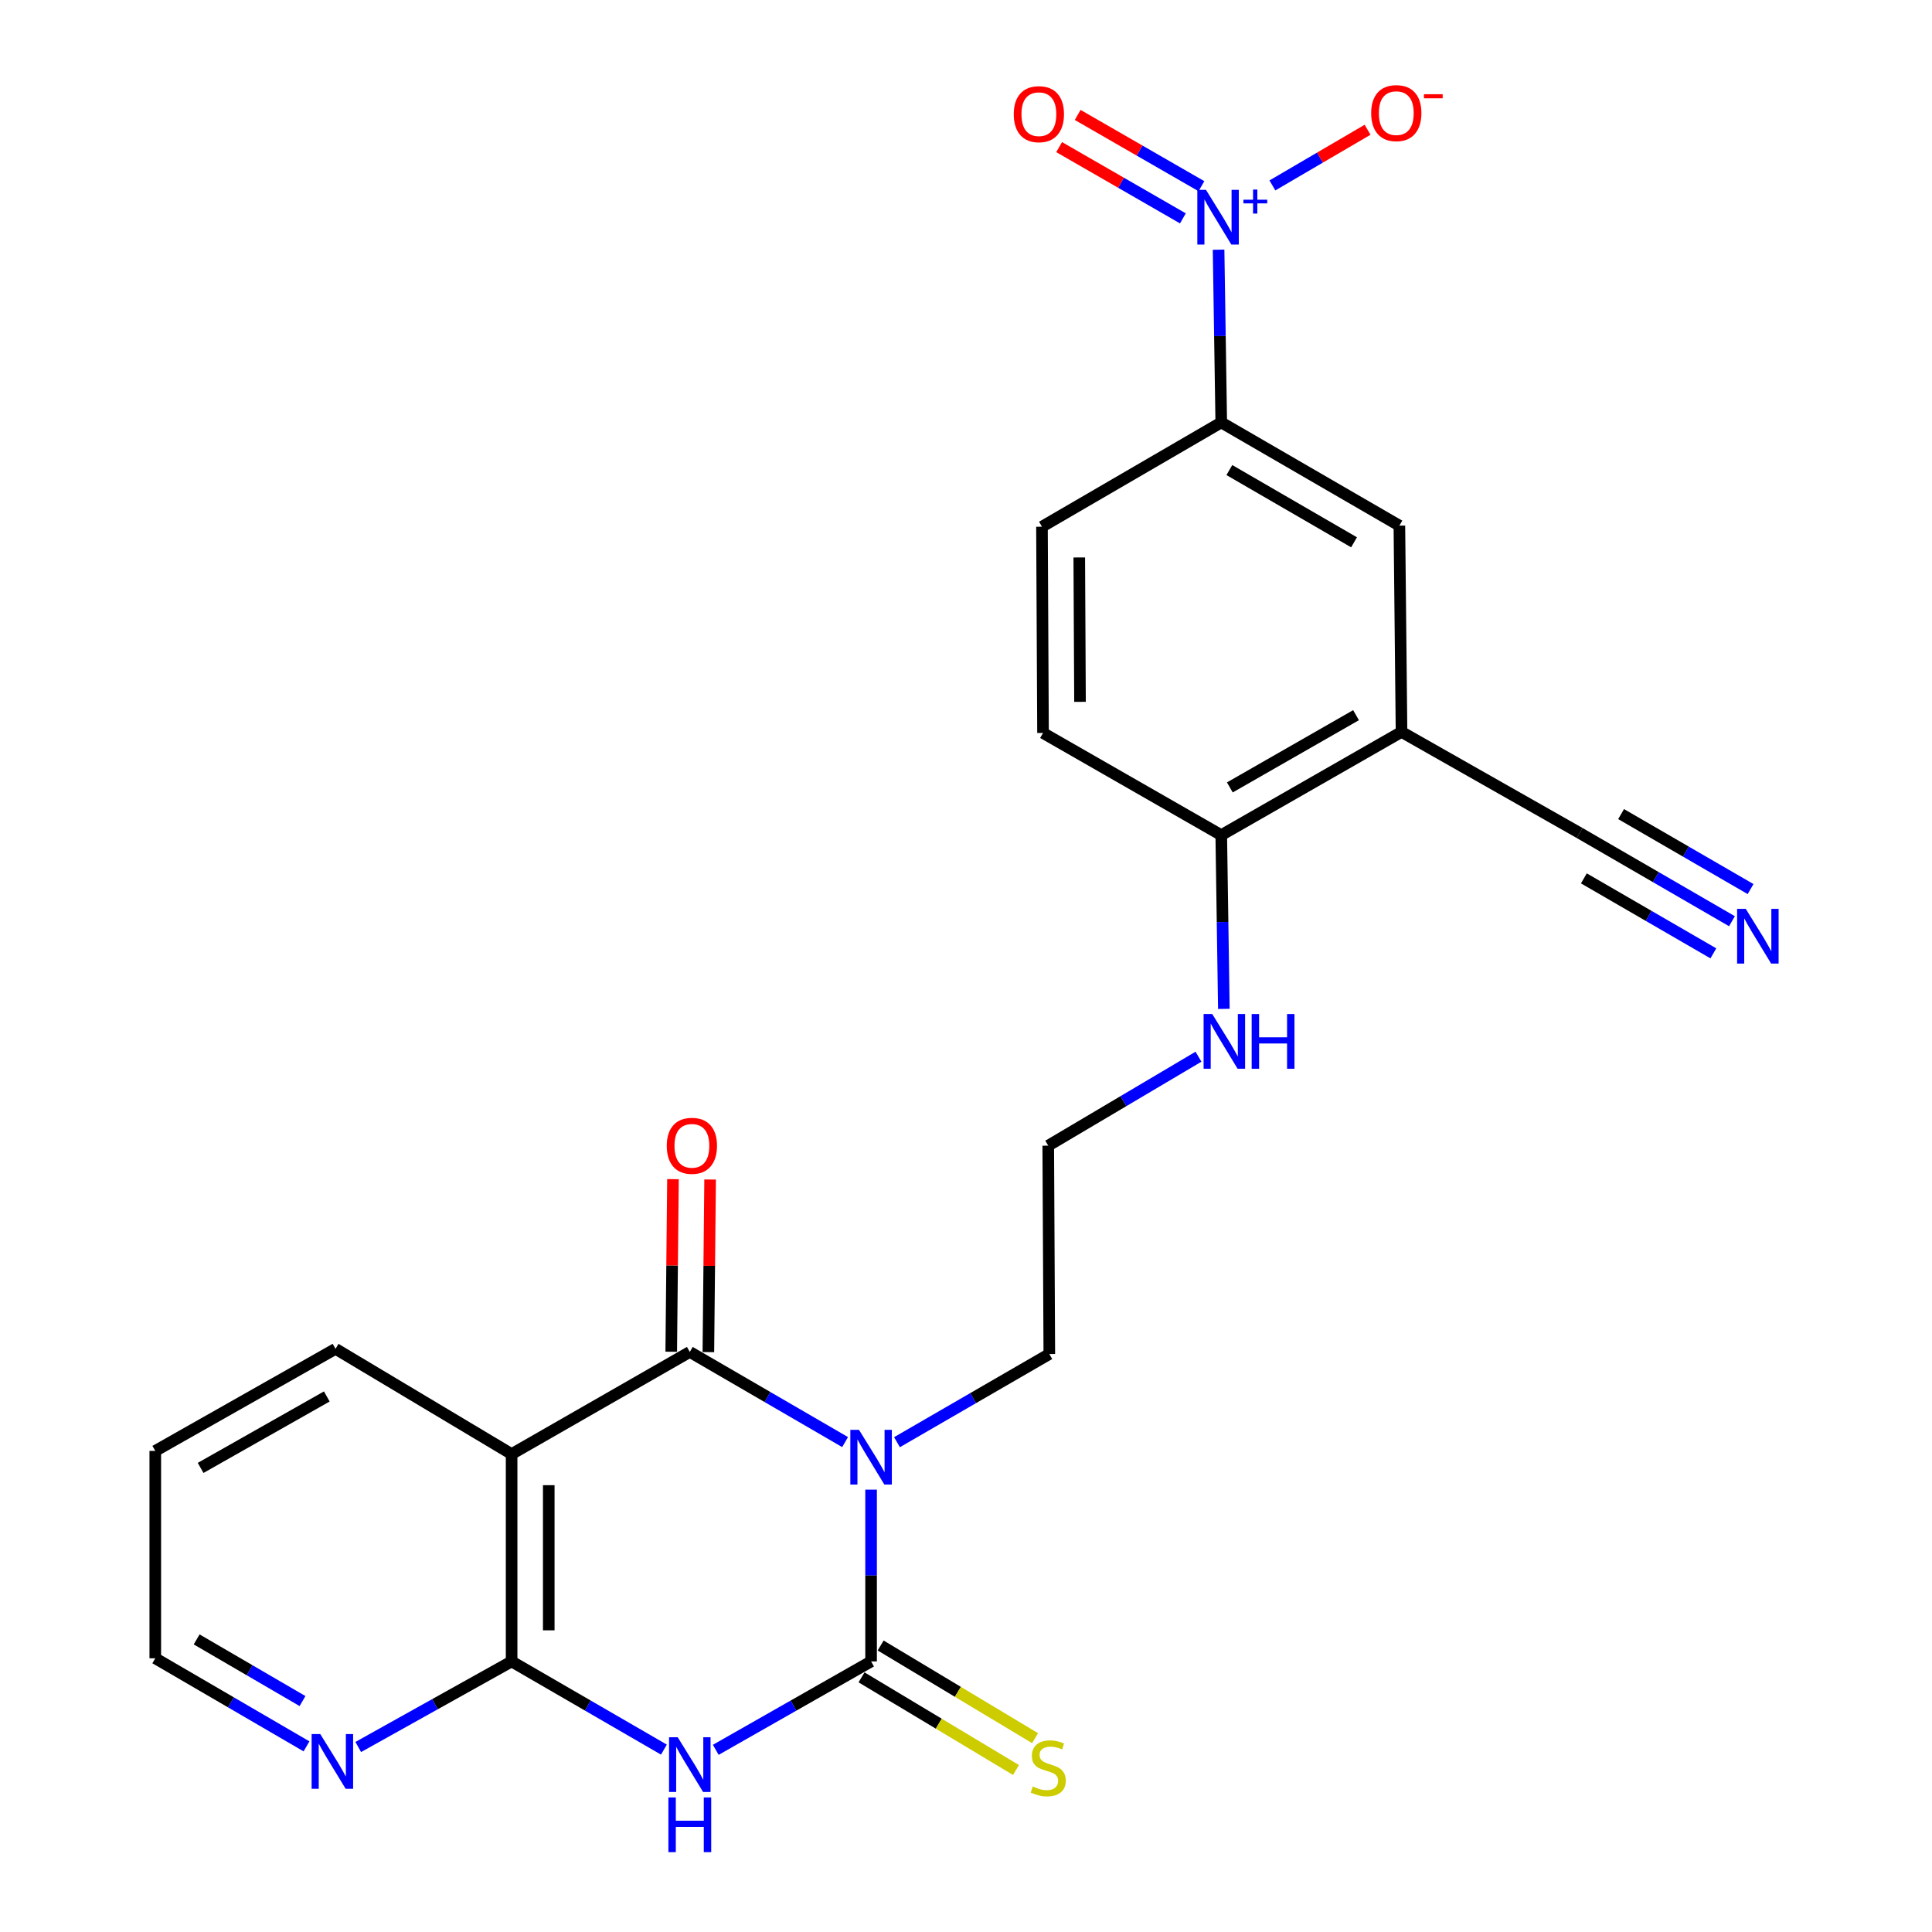 <?xml version='1.0' encoding='iso-8859-1'?>
<svg version='1.1' baseProfile='full'
              xmlns='http://www.w3.org/2000/svg'
                      xmlns:rdkit='http://www.rdkit.org/xml'
                      xmlns:xlink='http://www.w3.org/1999/xlink'
                  xml:space='preserve'
width='1000px' height='1000px' viewBox='0 0 1000 1000'>
<!-- END OF HEADER -->
<rect style='opacity:1.0;fill:#FFFFFF;stroke:none' width='1000' height='1000' x='0' y='0'> </rect>
<path class='bond-0' d='M 450.873,771.036 L 450.873,815.494' style='fill:none;fill-rule:evenodd;stroke:#0000FF;stroke-width:6px;stroke-linecap:butt;stroke-linejoin:miter;stroke-opacity:1' />
<path class='bond-0' d='M 450.873,815.494 L 450.873,859.951' style='fill:none;fill-rule:evenodd;stroke:#000000;stroke-width:6px;stroke-linecap:butt;stroke-linejoin:miter;stroke-opacity:1' />
<path class='bond-2' d='M 437.421,746.423 L 397.231,723.089' style='fill:none;fill-rule:evenodd;stroke:#0000FF;stroke-width:6px;stroke-linecap:butt;stroke-linejoin:miter;stroke-opacity:1' />
<path class='bond-2' d='M 397.231,723.089 L 357.041,699.756' style='fill:none;fill-rule:evenodd;stroke:#000000;stroke-width:6px;stroke-linecap:butt;stroke-linejoin:miter;stroke-opacity:1' />
<path class='bond-18' d='M 464.278,746.475 L 503.701,723.66' style='fill:none;fill-rule:evenodd;stroke:#0000FF;stroke-width:6px;stroke-linecap:butt;stroke-linejoin:miter;stroke-opacity:1' />
<path class='bond-18' d='M 503.701,723.66 L 543.124,700.845' style='fill:none;fill-rule:evenodd;stroke:#000000;stroke-width:6px;stroke-linecap:butt;stroke-linejoin:miter;stroke-opacity:1' />
<path class='bond-1' d='M 450.873,859.951 L 410.677,882.831' style='fill:none;fill-rule:evenodd;stroke:#000000;stroke-width:6px;stroke-linecap:butt;stroke-linejoin:miter;stroke-opacity:1' />
<path class='bond-1' d='M 410.677,882.831 L 370.48,905.711' style='fill:none;fill-rule:evenodd;stroke:#0000FF;stroke-width:6px;stroke-linecap:butt;stroke-linejoin:miter;stroke-opacity:1' />
<path class='bond-10' d='M 445.928,868.194 L 485.9,892.174' style='fill:none;fill-rule:evenodd;stroke:#000000;stroke-width:6px;stroke-linecap:butt;stroke-linejoin:miter;stroke-opacity:1' />
<path class='bond-10' d='M 485.9,892.174 L 525.871,916.154' style='fill:none;fill-rule:evenodd;stroke:#CCCC00;stroke-width:6px;stroke-linecap:butt;stroke-linejoin:miter;stroke-opacity:1' />
<path class='bond-10' d='M 455.818,851.709 L 495.789,875.689' style='fill:none;fill-rule:evenodd;stroke:#000000;stroke-width:6px;stroke-linecap:butt;stroke-linejoin:miter;stroke-opacity:1' />
<path class='bond-10' d='M 495.789,875.689 L 535.761,899.669' style='fill:none;fill-rule:evenodd;stroke:#CCCC00;stroke-width:6px;stroke-linecap:butt;stroke-linejoin:miter;stroke-opacity:1' />
<path class='bond-25' d='M 343.637,905.598 L 304.224,882.775' style='fill:none;fill-rule:evenodd;stroke:#0000FF;stroke-width:6px;stroke-linecap:butt;stroke-linejoin:miter;stroke-opacity:1' />
<path class='bond-25' d='M 304.224,882.775 L 264.811,859.951' style='fill:none;fill-rule:evenodd;stroke:#000000;stroke-width:6px;stroke-linecap:butt;stroke-linejoin:miter;stroke-opacity:1' />
<path class='bond-3' d='M 357.041,699.756 L 264.811,752.631' style='fill:none;fill-rule:evenodd;stroke:#000000;stroke-width:6px;stroke-linecap:butt;stroke-linejoin:miter;stroke-opacity:1' />
<path class='bond-14' d='M 366.652,699.853 L 367.104,655.185' style='fill:none;fill-rule:evenodd;stroke:#000000;stroke-width:6px;stroke-linecap:butt;stroke-linejoin:miter;stroke-opacity:1' />
<path class='bond-14' d='M 367.104,655.185 L 367.555,610.517' style='fill:none;fill-rule:evenodd;stroke:#FF0000;stroke-width:6px;stroke-linecap:butt;stroke-linejoin:miter;stroke-opacity:1' />
<path class='bond-14' d='M 347.43,699.658 L 347.881,654.99' style='fill:none;fill-rule:evenodd;stroke:#000000;stroke-width:6px;stroke-linecap:butt;stroke-linejoin:miter;stroke-opacity:1' />
<path class='bond-14' d='M 347.881,654.99 L 348.332,610.323' style='fill:none;fill-rule:evenodd;stroke:#FF0000;stroke-width:6px;stroke-linecap:butt;stroke-linejoin:miter;stroke-opacity:1' />
<path class='bond-4' d='M 264.811,752.631 L 264.811,859.951' style='fill:none;fill-rule:evenodd;stroke:#000000;stroke-width:6px;stroke-linecap:butt;stroke-linejoin:miter;stroke-opacity:1' />
<path class='bond-4' d='M 284.034,768.729 L 284.034,843.853' style='fill:none;fill-rule:evenodd;stroke:#000000;stroke-width:6px;stroke-linecap:butt;stroke-linejoin:miter;stroke-opacity:1' />
<path class='bond-21' d='M 264.811,752.631 L 173.67,698.154' style='fill:none;fill-rule:evenodd;stroke:#000000;stroke-width:6px;stroke-linecap:butt;stroke-linejoin:miter;stroke-opacity:1' />
<path class='bond-12' d='M 264.811,859.951 L 225.122,882.097' style='fill:none;fill-rule:evenodd;stroke:#000000;stroke-width:6px;stroke-linecap:butt;stroke-linejoin:miter;stroke-opacity:1' />
<path class='bond-12' d='M 225.122,882.097 L 185.432,904.242' style='fill:none;fill-rule:evenodd;stroke:#0000FF;stroke-width:6px;stroke-linecap:butt;stroke-linejoin:miter;stroke-opacity:1' />
<path class='bond-5' d='M 630.734,129.24 L 631.426,173.948' style='fill:none;fill-rule:evenodd;stroke:#0000FF;stroke-width:6px;stroke-linecap:butt;stroke-linejoin:miter;stroke-opacity:1' />
<path class='bond-5' d='M 631.426,173.948 L 632.119,218.655' style='fill:none;fill-rule:evenodd;stroke:#000000;stroke-width:6px;stroke-linecap:butt;stroke-linejoin:miter;stroke-opacity:1' />
<path class='bond-13' d='M 658.59,95.978 L 683.224,81.569' style='fill:none;fill-rule:evenodd;stroke:#0000FF;stroke-width:6px;stroke-linecap:butt;stroke-linejoin:miter;stroke-opacity:1' />
<path class='bond-13' d='M 683.224,81.569 L 707.857,67.161' style='fill:none;fill-rule:evenodd;stroke:#FF0000;stroke-width:6px;stroke-linecap:butt;stroke-linejoin:miter;stroke-opacity:1' />
<path class='bond-15' d='M 621.854,96.37 L 589.83,77.929' style='fill:none;fill-rule:evenodd;stroke:#0000FF;stroke-width:6px;stroke-linecap:butt;stroke-linejoin:miter;stroke-opacity:1' />
<path class='bond-15' d='M 589.83,77.929 L 557.806,59.489' style='fill:none;fill-rule:evenodd;stroke:#FF0000;stroke-width:6px;stroke-linecap:butt;stroke-linejoin:miter;stroke-opacity:1' />
<path class='bond-15' d='M 612.262,113.029 L 580.237,94.588' style='fill:none;fill-rule:evenodd;stroke:#0000FF;stroke-width:6px;stroke-linecap:butt;stroke-linejoin:miter;stroke-opacity:1' />
<path class='bond-15' d='M 580.237,94.588 L 548.213,76.148' style='fill:none;fill-rule:evenodd;stroke:#FF0000;stroke-width:6px;stroke-linecap:butt;stroke-linejoin:miter;stroke-opacity:1' />
<path class='bond-6' d='M 725.427,378.841 L 632.119,432.261' style='fill:none;fill-rule:evenodd;stroke:#000000;stroke-width:6px;stroke-linecap:butt;stroke-linejoin:miter;stroke-opacity:1' />
<path class='bond-6' d='M 701.88,370.171 L 636.564,407.565' style='fill:none;fill-rule:evenodd;stroke:#000000;stroke-width:6px;stroke-linecap:butt;stroke-linejoin:miter;stroke-opacity:1' />
<path class='bond-9' d='M 725.427,378.841 L 817.615,431.161' style='fill:none;fill-rule:evenodd;stroke:#000000;stroke-width:6px;stroke-linecap:butt;stroke-linejoin:miter;stroke-opacity:1' />
<path class='bond-11' d='M 725.427,378.841 L 724.317,272.075' style='fill:none;fill-rule:evenodd;stroke:#000000;stroke-width:6px;stroke-linecap:butt;stroke-linejoin:miter;stroke-opacity:1' />
<path class='bond-7' d='M 632.119,218.655 L 539.323,272.62' style='fill:none;fill-rule:evenodd;stroke:#000000;stroke-width:6px;stroke-linecap:butt;stroke-linejoin:miter;stroke-opacity:1' />
<path class='bond-27' d='M 632.119,218.655 L 724.317,272.075' style='fill:none;fill-rule:evenodd;stroke:#000000;stroke-width:6px;stroke-linecap:butt;stroke-linejoin:miter;stroke-opacity:1' />
<path class='bond-27' d='M 636.311,243.302 L 700.85,280.696' style='fill:none;fill-rule:evenodd;stroke:#000000;stroke-width:6px;stroke-linecap:butt;stroke-linejoin:miter;stroke-opacity:1' />
<path class='bond-8' d='M 896.461,476.818 L 857.038,453.989' style='fill:none;fill-rule:evenodd;stroke:#0000FF;stroke-width:6px;stroke-linecap:butt;stroke-linejoin:miter;stroke-opacity:1' />
<path class='bond-8' d='M 857.038,453.989 L 817.615,431.161' style='fill:none;fill-rule:evenodd;stroke:#000000;stroke-width:6px;stroke-linecap:butt;stroke-linejoin:miter;stroke-opacity:1' />
<path class='bond-8' d='M 906.094,460.182 L 872.585,440.778' style='fill:none;fill-rule:evenodd;stroke:#0000FF;stroke-width:6px;stroke-linecap:butt;stroke-linejoin:miter;stroke-opacity:1' />
<path class='bond-8' d='M 872.585,440.778 L 839.075,421.373' style='fill:none;fill-rule:evenodd;stroke:#000000;stroke-width:6px;stroke-linecap:butt;stroke-linejoin:miter;stroke-opacity:1' />
<path class='bond-8' d='M 886.828,493.454 L 853.318,474.049' style='fill:none;fill-rule:evenodd;stroke:#0000FF;stroke-width:6px;stroke-linecap:butt;stroke-linejoin:miter;stroke-opacity:1' />
<path class='bond-8' d='M 853.318,474.049 L 819.809,454.645' style='fill:none;fill-rule:evenodd;stroke:#000000;stroke-width:6px;stroke-linecap:butt;stroke-linejoin:miter;stroke-opacity:1' />
<path class='bond-26' d='M 158.644,903.916 L 119.508,881.122' style='fill:none;fill-rule:evenodd;stroke:#0000FF;stroke-width:6px;stroke-linecap:butt;stroke-linejoin:miter;stroke-opacity:1' />
<path class='bond-26' d='M 119.508,881.122 L 80.372,858.328' style='fill:none;fill-rule:evenodd;stroke:#000000;stroke-width:6px;stroke-linecap:butt;stroke-linejoin:miter;stroke-opacity:1' />
<path class='bond-26' d='M 156.578,880.467 L 129.183,864.511' style='fill:none;fill-rule:evenodd;stroke:#0000FF;stroke-width:6px;stroke-linecap:butt;stroke-linejoin:miter;stroke-opacity:1' />
<path class='bond-26' d='M 129.183,864.511 L 101.788,848.555' style='fill:none;fill-rule:evenodd;stroke:#000000;stroke-width:6px;stroke-linecap:butt;stroke-linejoin:miter;stroke-opacity:1' />
<path class='bond-16' d='M 632.119,432.261 L 632.793,477.228' style='fill:none;fill-rule:evenodd;stroke:#000000;stroke-width:6px;stroke-linecap:butt;stroke-linejoin:miter;stroke-opacity:1' />
<path class='bond-16' d='M 632.793,477.228 L 633.468,522.196' style='fill:none;fill-rule:evenodd;stroke:#0000FF;stroke-width:6px;stroke-linecap:butt;stroke-linejoin:miter;stroke-opacity:1' />
<path class='bond-19' d='M 632.119,432.261 L 539.867,379.385' style='fill:none;fill-rule:evenodd;stroke:#000000;stroke-width:6px;stroke-linecap:butt;stroke-linejoin:miter;stroke-opacity:1' />
<path class='bond-17' d='M 539.323,272.62 L 539.867,379.385' style='fill:none;fill-rule:evenodd;stroke:#000000;stroke-width:6px;stroke-linecap:butt;stroke-linejoin:miter;stroke-opacity:1' />
<path class='bond-17' d='M 558.627,288.537 L 559.009,363.272' style='fill:none;fill-rule:evenodd;stroke:#000000;stroke-width:6px;stroke-linecap:butt;stroke-linejoin:miter;stroke-opacity:1' />
<path class='bond-22' d='M 543.124,700.845 L 542.569,592.99' style='fill:none;fill-rule:evenodd;stroke:#000000;stroke-width:6px;stroke-linecap:butt;stroke-linejoin:miter;stroke-opacity:1' />
<path class='bond-20' d='M 620.332,546.952 L 581.451,569.971' style='fill:none;fill-rule:evenodd;stroke:#0000FF;stroke-width:6px;stroke-linecap:butt;stroke-linejoin:miter;stroke-opacity:1' />
<path class='bond-20' d='M 581.451,569.971 L 542.569,592.99' style='fill:none;fill-rule:evenodd;stroke:#000000;stroke-width:6px;stroke-linecap:butt;stroke-linejoin:miter;stroke-opacity:1' />
<path class='bond-24' d='M 173.67,698.154 L 80.372,750.986' style='fill:none;fill-rule:evenodd;stroke:#000000;stroke-width:6px;stroke-linecap:butt;stroke-linejoin:miter;stroke-opacity:1' />
<path class='bond-24' d='M 169.148,722.806 L 103.839,759.789' style='fill:none;fill-rule:evenodd;stroke:#000000;stroke-width:6px;stroke-linecap:butt;stroke-linejoin:miter;stroke-opacity:1' />
<path class='bond-23' d='M 80.372,858.328 L 80.372,750.986' style='fill:none;fill-rule:evenodd;stroke:#000000;stroke-width:6px;stroke-linecap:butt;stroke-linejoin:miter;stroke-opacity:1' />
<path  class='atom-0' d='M 444.613 740.073
L 453.893 755.073
Q 454.813 756.553, 456.293 759.233
Q 457.773 761.913, 457.853 762.073
L 457.853 740.073
L 461.613 740.073
L 461.613 768.393
L 457.733 768.393
L 447.773 751.993
Q 446.613 750.073, 445.373 747.873
Q 444.173 745.673, 443.813 744.993
L 443.813 768.393
L 440.133 768.393
L 440.133 740.073
L 444.613 740.073
' fill='#0000FF'/>
<path  class='atom-2' d='M 350.781 899.201
L 360.061 914.201
Q 360.981 915.681, 362.461 918.361
Q 363.941 921.041, 364.021 921.201
L 364.021 899.201
L 367.781 899.201
L 367.781 927.521
L 363.901 927.521
L 353.941 911.121
Q 352.781 909.201, 351.541 907.001
Q 350.341 904.801, 349.981 904.121
L 349.981 927.521
L 346.301 927.521
L 346.301 899.201
L 350.781 899.201
' fill='#0000FF'/>
<path  class='atom-2' d='M 345.961 930.353
L 349.801 930.353
L 349.801 942.393
L 364.281 942.393
L 364.281 930.353
L 368.121 930.353
L 368.121 958.673
L 364.281 958.673
L 364.281 945.593
L 349.801 945.593
L 349.801 958.673
L 345.961 958.673
L 345.961 930.353
' fill='#0000FF'/>
<path  class='atom-6' d='M 624.214 98.264
L 633.494 113.264
Q 634.414 114.744, 635.894 117.424
Q 637.374 120.104, 637.454 120.264
L 637.454 98.264
L 641.214 98.264
L 641.214 126.584
L 637.334 126.584
L 627.374 110.184
Q 626.214 108.264, 624.974 106.064
Q 623.774 103.864, 623.414 103.184
L 623.414 126.584
L 619.734 126.584
L 619.734 98.264
L 624.214 98.264
' fill='#0000FF'/>
<path  class='atom-6' d='M 643.59 103.369
L 648.58 103.369
L 648.58 98.115
L 650.797 98.115
L 650.797 103.369
L 655.919 103.369
L 655.919 105.27
L 650.797 105.27
L 650.797 110.55
L 648.58 110.55
L 648.58 105.27
L 643.59 105.27
L 643.59 103.369
' fill='#0000FF'/>
<path  class='atom-9' d='M 903.606 470.42
L 912.886 485.42
Q 913.806 486.9, 915.286 489.58
Q 916.766 492.26, 916.846 492.42
L 916.846 470.42
L 920.606 470.42
L 920.606 498.74
L 916.726 498.74
L 906.766 482.34
Q 905.606 480.42, 904.366 478.22
Q 903.166 476.02, 902.806 475.34
L 902.806 498.74
L 899.126 498.74
L 899.126 470.42
L 903.606 470.42
' fill='#0000FF'/>
<path  class='atom-11' d='M 534.569 924.683
Q 534.889 924.803, 536.209 925.363
Q 537.529 925.923, 538.969 926.283
Q 540.449 926.603, 541.889 926.603
Q 544.569 926.603, 546.129 925.323
Q 547.689 924.003, 547.689 921.723
Q 547.689 920.163, 546.889 919.203
Q 546.129 918.243, 544.929 917.723
Q 543.729 917.203, 541.729 916.603
Q 539.209 915.843, 537.689 915.123
Q 536.209 914.403, 535.129 912.883
Q 534.089 911.363, 534.089 908.803
Q 534.089 905.243, 536.489 903.043
Q 538.929 900.843, 543.729 900.843
Q 547.009 900.843, 550.729 902.403
L 549.809 905.483
Q 546.409 904.083, 543.849 904.083
Q 541.089 904.083, 539.569 905.243
Q 538.049 906.363, 538.089 908.323
Q 538.089 909.843, 538.849 910.763
Q 539.649 911.683, 540.769 912.203
Q 541.929 912.723, 543.849 913.323
Q 546.409 914.123, 547.929 914.923
Q 549.449 915.723, 550.529 917.363
Q 551.649 918.963, 551.649 921.723
Q 551.649 925.643, 549.009 927.763
Q 546.409 929.843, 542.049 929.843
Q 539.529 929.843, 537.609 929.283
Q 535.729 928.763, 533.489 927.843
L 534.569 924.683
' fill='#CCCC00'/>
<path  class='atom-13' d='M 165.776 897.556
L 175.056 912.556
Q 175.976 914.036, 177.456 916.716
Q 178.936 919.396, 179.016 919.556
L 179.016 897.556
L 182.776 897.556
L 182.776 925.876
L 178.896 925.876
L 168.936 909.476
Q 167.776 907.556, 166.536 905.356
Q 165.336 903.156, 164.976 902.476
L 164.976 925.876
L 161.296 925.876
L 161.296 897.556
L 165.776 897.556
' fill='#0000FF'/>
<path  class='atom-14' d='M 709.715 58.55
Q 709.715 51.75, 713.075 47.95
Q 716.435 44.15, 722.715 44.15
Q 728.995 44.15, 732.355 47.95
Q 735.715 51.75, 735.715 58.55
Q 735.715 65.43, 732.315 69.35
Q 728.915 73.23, 722.715 73.23
Q 716.475 73.23, 713.075 69.35
Q 709.715 65.47, 709.715 58.55
M 722.715 70.03
Q 727.035 70.03, 729.355 67.15
Q 731.715 64.23, 731.715 58.55
Q 731.715 52.99, 729.355 50.19
Q 727.035 47.35, 722.715 47.35
Q 718.395 47.35, 716.035 50.15
Q 713.715 52.95, 713.715 58.55
Q 713.715 64.27, 716.035 67.15
Q 718.395 70.03, 722.715 70.03
' fill='#FF0000'/>
<path  class='atom-14' d='M 737.035 48.773
L 746.724 48.773
L 746.724 50.885
L 737.035 50.885
L 737.035 48.773
' fill='#FF0000'/>
<path  class='atom-15' d='M 345.12 593.07
Q 345.12 586.27, 348.48 582.47
Q 351.84 578.67, 358.12 578.67
Q 364.4 578.67, 367.76 582.47
Q 371.12 586.27, 371.12 593.07
Q 371.12 599.95, 367.72 603.87
Q 364.32 607.75, 358.12 607.75
Q 351.88 607.75, 348.48 603.87
Q 345.12 599.99, 345.12 593.07
M 358.12 604.55
Q 362.44 604.55, 364.76 601.67
Q 367.12 598.75, 367.12 593.07
Q 367.12 587.51, 364.76 584.71
Q 362.44 581.87, 358.12 581.87
Q 353.8 581.87, 351.44 584.67
Q 349.12 587.47, 349.12 593.07
Q 349.12 598.79, 351.44 601.67
Q 353.8 604.55, 358.12 604.55
' fill='#FF0000'/>
<path  class='atom-16' d='M 524.721 59.095
Q 524.721 52.295, 528.081 48.495
Q 531.441 44.695, 537.721 44.695
Q 544.001 44.695, 547.361 48.495
Q 550.721 52.295, 550.721 59.095
Q 550.721 65.975, 547.321 69.895
Q 543.921 73.775, 537.721 73.775
Q 531.481 73.775, 528.081 69.895
Q 524.721 66.015, 524.721 59.095
M 537.721 70.575
Q 542.041 70.575, 544.361 67.695
Q 546.721 64.775, 546.721 59.095
Q 546.721 53.535, 544.361 50.735
Q 542.041 47.895, 537.721 47.895
Q 533.401 47.895, 531.041 50.695
Q 528.721 53.495, 528.721 59.095
Q 528.721 64.815, 531.041 67.695
Q 533.401 70.575, 537.721 70.575
' fill='#FF0000'/>
<path  class='atom-21' d='M 627.461 524.866
L 636.741 539.866
Q 637.661 541.346, 639.141 544.026
Q 640.621 546.706, 640.701 546.866
L 640.701 524.866
L 644.461 524.866
L 644.461 553.186
L 640.581 553.186
L 630.621 536.786
Q 629.461 534.866, 628.221 532.666
Q 627.021 530.466, 626.661 529.786
L 626.661 553.186
L 622.981 553.186
L 622.981 524.866
L 627.461 524.866
' fill='#0000FF'/>
<path  class='atom-21' d='M 647.861 524.866
L 651.701 524.866
L 651.701 536.906
L 666.181 536.906
L 666.181 524.866
L 670.021 524.866
L 670.021 553.186
L 666.181 553.186
L 666.181 540.106
L 651.701 540.106
L 651.701 553.186
L 647.861 553.186
L 647.861 524.866
' fill='#0000FF'/>
</svg>
